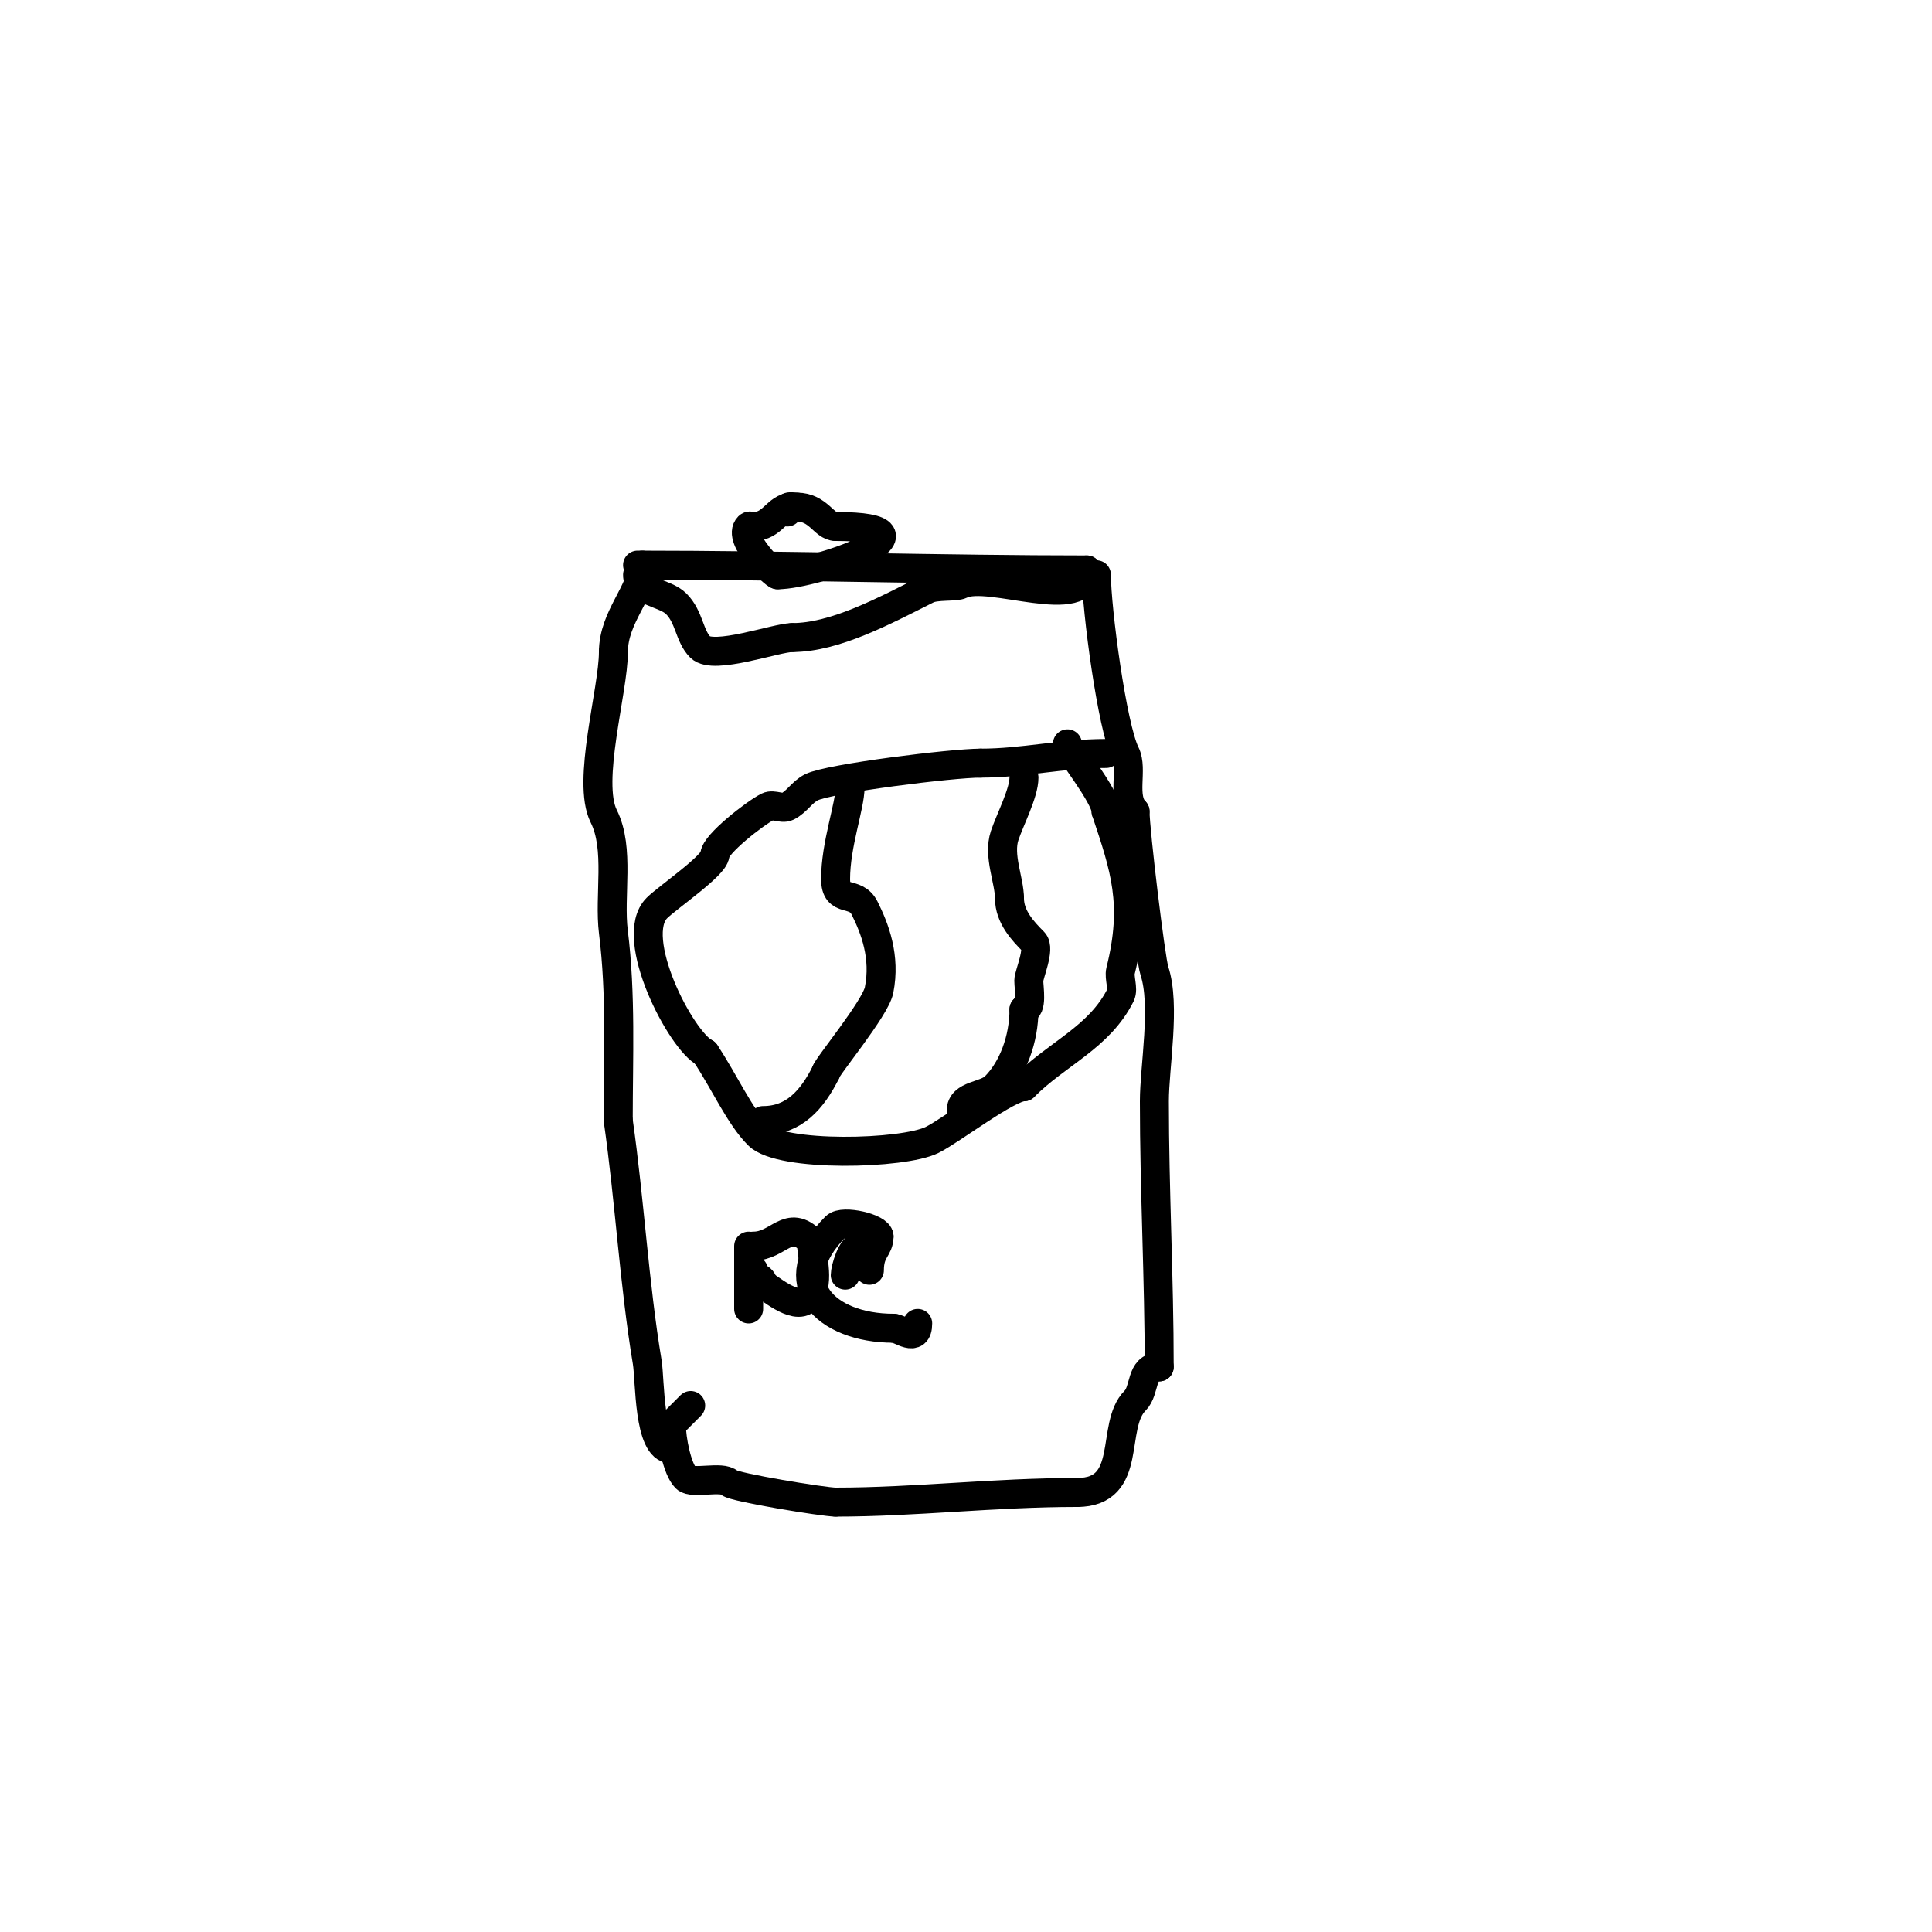 <svg viewBox='0 0 400 400' version='1.1' xmlns='http://www.w3.org/2000/svg' xmlns:xlink='http://www.w3.org/1999/xlink'><g fill='none' stroke='#000000' stroke-width='6' stroke-linecap='round' stroke-linejoin='round'><path d='M132,117c30.489,0 64.208,1 93,1'/><path d='M225,118c0,9.113 -20.257,0.129 -26,3c-1.192,0.596 -5.199,0.099 -7,1c-8.791,4.396 -19.058,10 -28,10'/><path d='M164,132c-3.256,0 -16.281,4.719 -19,2c-2.33,-2.33 -2.224,-6.224 -5,-9c-2.369,-2.369 -8,-2.27 -8,-6'/><path d='M132,119'/><path d='M163,106c0,-1.567 0.667,-1 2,-1c4.459,0 5.596,4 8,4'/><path d='M173,109c23.961,0 -3.964,10 -12,10'/><path d='M161,119c-0.728,0 -8.464,-7.536 -6,-10c0.236,-0.236 0.667,0 1,0c4.04,0 4.803,-4 8,-4c0.333,0 0.667,0 1,0'/><path d='M133,117c0,5.522 -6,10.641 -6,18'/><path d='M127,135c0,7.956 -5.595,26.81 -2,34c3.363,6.726 1.051,16.407 2,24c1.614,12.912 1,25.982 1,39'/><path d='M128,232c2.391,16.734 3.297,33.784 6,50c0.623,3.739 0.217,18 5,18'/><path d='M227,119c0,7.059 3.241,31.481 6,37c1.644,3.288 -0.88,9.12 2,12'/><path d='M235,168c0,3.944 3.227,30.682 4,33c2.367,7.101 0,19.902 0,27c0,18.436 1,36.589 1,55'/><path d='M240,283c-3.964,0 -2.81,4.81 -5,7c-5.232,5.232 -0.156,19 -12,19'/><path d='M223,309c-17.199,0 -33.656,2 -50,2'/><path d='M173,311c-2.397,0 -21.063,-3.063 -22,-4c-1.495,-1.495 -7.655,0.345 -9,-1c-1.833,-1.833 -3,-8.052 -3,-11'/><path d='M139,295c1.333,-1.333 2.667,-2.667 4,-4'/><path d='M229,156c-9.286,0 -17.081,2 -26,2'/><path d='M203,158c-5.817,0 -31.279,3.139 -35,5c-1.989,0.994 -2.964,2.982 -5,4c-1.067,0.533 -2.933,-0.533 -4,0c-2.732,1.366 -11,7.848 -11,10'/><path d='M148,177c0,2.123 -9.845,8.845 -12,11c-6.103,6.103 4.978,27.489 10,30'/><path d='M146,218c4.019,6.029 7.097,13.097 11,17c4.64,4.64 30.021,3.989 36,1c4.115,-2.058 15.69,-11 19,-11'/><path d='M212,225c7.003,-7.003 15.604,-10.208 20,-19c0.638,-1.277 -0.355,-3.58 0,-5c3.475,-13.901 0.897,-21.31 -3,-33'/><path d='M229,168c0,-3.194 -8,-12.83 -8,-14'/><path d='M176,163c0,3.902 -3,11.81 -3,19'/><path d='M173,182c0,5.162 4.099,2.197 6,6c2.114,4.229 4.385,10.074 3,17c-0.767,3.833 -11,16.08 -11,17'/><path d='M171,222c-2.855,5.711 -6.644,10 -13,10'/><path d='M212,161c0,3.203 -2.9,8.7 -4,12c-1.389,4.168 1,9.299 1,13'/><path d='M209,186c0,3.853 2.833,6.833 5,9c1.404,1.404 -1,6.771 -1,8c0,1.576 0.811,6 -1,6'/><path d='M212,209c0,6.134 -2.274,12.274 -6,16c-2.022,2.022 -7,1.614 -7,5'/><path d='M199,230c0,0.333 0,0.667 0,1'/><path d='M155,258c0,4.333 0,8.667 0,13'/><path d='M156,258c5.26,0 7.139,-5.861 12,-1'/><path d='M168,257c0,3.541 2.027,8.973 -1,12c-2.463,2.463 -8.317,-3 -9,-3'/><path d='M158,266c0,-1.833 -2,-1.167 -2,-3'/><path d='M175,264c0,-1.315 1.365,-6 3,-6'/><path d='M180,263c0,-4.207 2,-4.385 2,-7'/><path d='M182,256c0,-1.767 -7.482,-3.518 -9,-2c-11.515,11.515 -2.197,21 12,21'/><path d='M185,275c1.403,0 5,3.184 5,-1'/></g>
</svg>